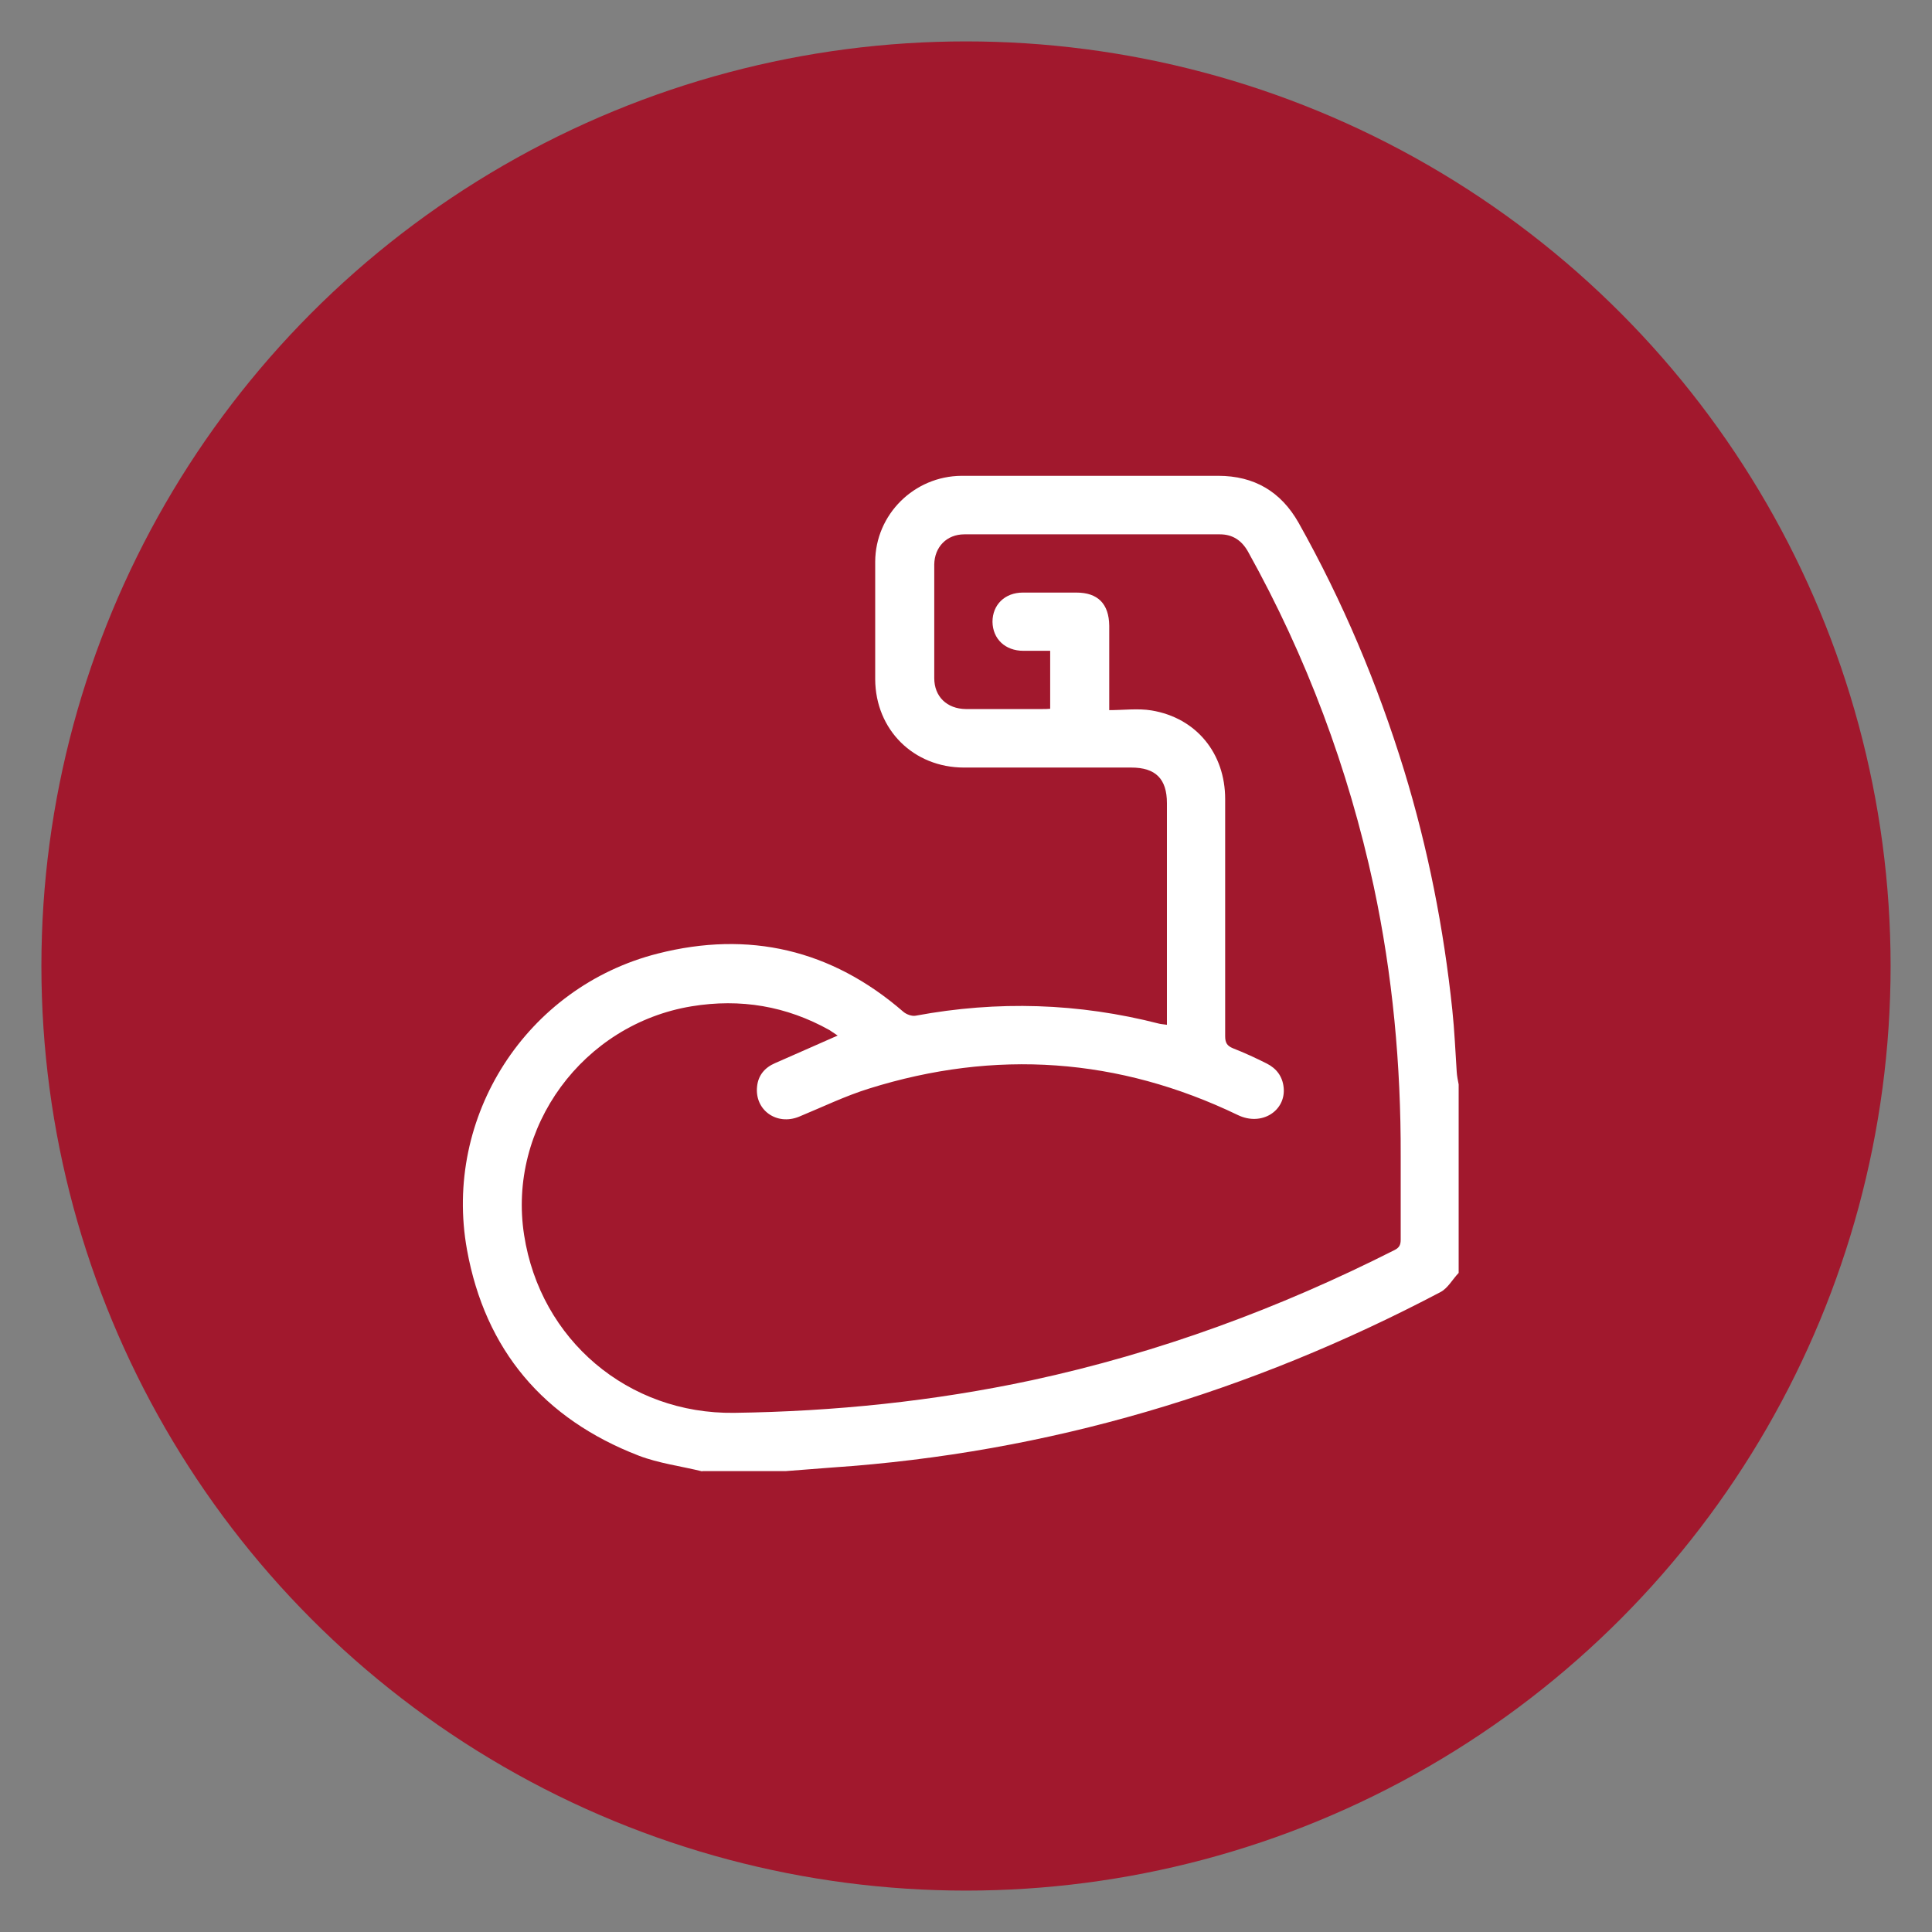 <?xml version="1.0" encoding="UTF-8"?><svg id="a" xmlns="http://www.w3.org/2000/svg" width="70" height="70" viewBox="0 0 70 70"><rect x="0" y="0" width="70" height="70" fill="#808080" stroke="none"/><defs><style>.d{fill:#a1182d;}.d,.e{stroke-width:0px;}.e{fill:#fff;}</style></defs><g id="b"><circle id="c" class="d" cx="35" cy="35" r="33.5"/></g><path class="e" d="M25.44,53.31c-.77-.19-1.57-.29-2.3-.57-3.44-1.33-5.56-3.82-6.22-7.46-.87-4.82,2.15-9.52,6.91-10.73,3.3-.84,6.29-.15,8.89,2.1.11.1.32.18.46.15,2.96-.55,5.9-.46,8.82.29.08.02.16.02.28.04v-.35c0-2.56,0-5.12,0-7.68,0-.88-.41-1.29-1.29-1.29-2.02,0-4.04,0-6.06,0-1.83,0-3.21-1.37-3.22-3.2,0-1.42,0-2.84,0-4.26.01-1.71,1.41-3.1,3.13-3.11,3.1,0,6.2,0,9.3,0,1.3,0,2.27.57,2.91,1.7,1.6,2.85,2.86,5.84,3.82,8.96.87,2.84,1.44,5.74,1.75,8.69.08.75.11,1.5.16,2.25.01.15.04.3.07.45v6.83c-.22.23-.39.55-.65.69-6.91,3.64-14.23,5.83-22.04,6.36-.56.04-1.12.09-1.68.13h-3.03ZM40.16,25.73c.55,0,1.07-.07,1.56.01,1.63.27,2.67,1.56,2.67,3.21,0,2.86,0,5.73,0,8.59,0,.23.06.35.28.44.41.16.82.35,1.22.55.36.18.58.47.62.88.08.83-.79,1.41-1.66.99-4.32-2.08-8.79-2.39-13.36-.96-.87.27-1.69.67-2.54,1.02-.81.33-1.61-.24-1.52-1.09.04-.41.28-.69.65-.85.74-.33,1.49-.65,2.27-1-.12-.08-.21-.14-.3-.2-1.56-.87-3.22-1.15-4.99-.86-3.94.65-6.68,4.38-6.07,8.29.59,3.8,3.77,6.49,7.61,6.44,3.63-.05,7.23-.42,10.78-1.18,4.59-.99,8.96-2.6,13.15-4.72.18-.09.22-.2.22-.38,0-1.01,0-2.02,0-3.03.01-3.29-.29-6.55-.98-9.78-.92-4.26-2.43-8.3-4.55-12.11-.23-.41-.56-.63-1.02-.63-3.09,0-6.17,0-9.26,0-.64,0-1.08.46-1.09,1.09,0,1.37,0,2.75,0,4.12,0,.67.46,1.11,1.14,1.12.93,0,1.85,0,2.78,0,.09,0,.18,0,.28-.01v-2.1c-.34,0-.65,0-.97,0-.66,0-1.11-.43-1.12-1.05,0-.62.45-1.06,1.1-1.06.65,0,1.29,0,1.94,0,.78,0,1.18.41,1.19,1.2,0,1,0,1.99,0,3.06Z"/></svg>